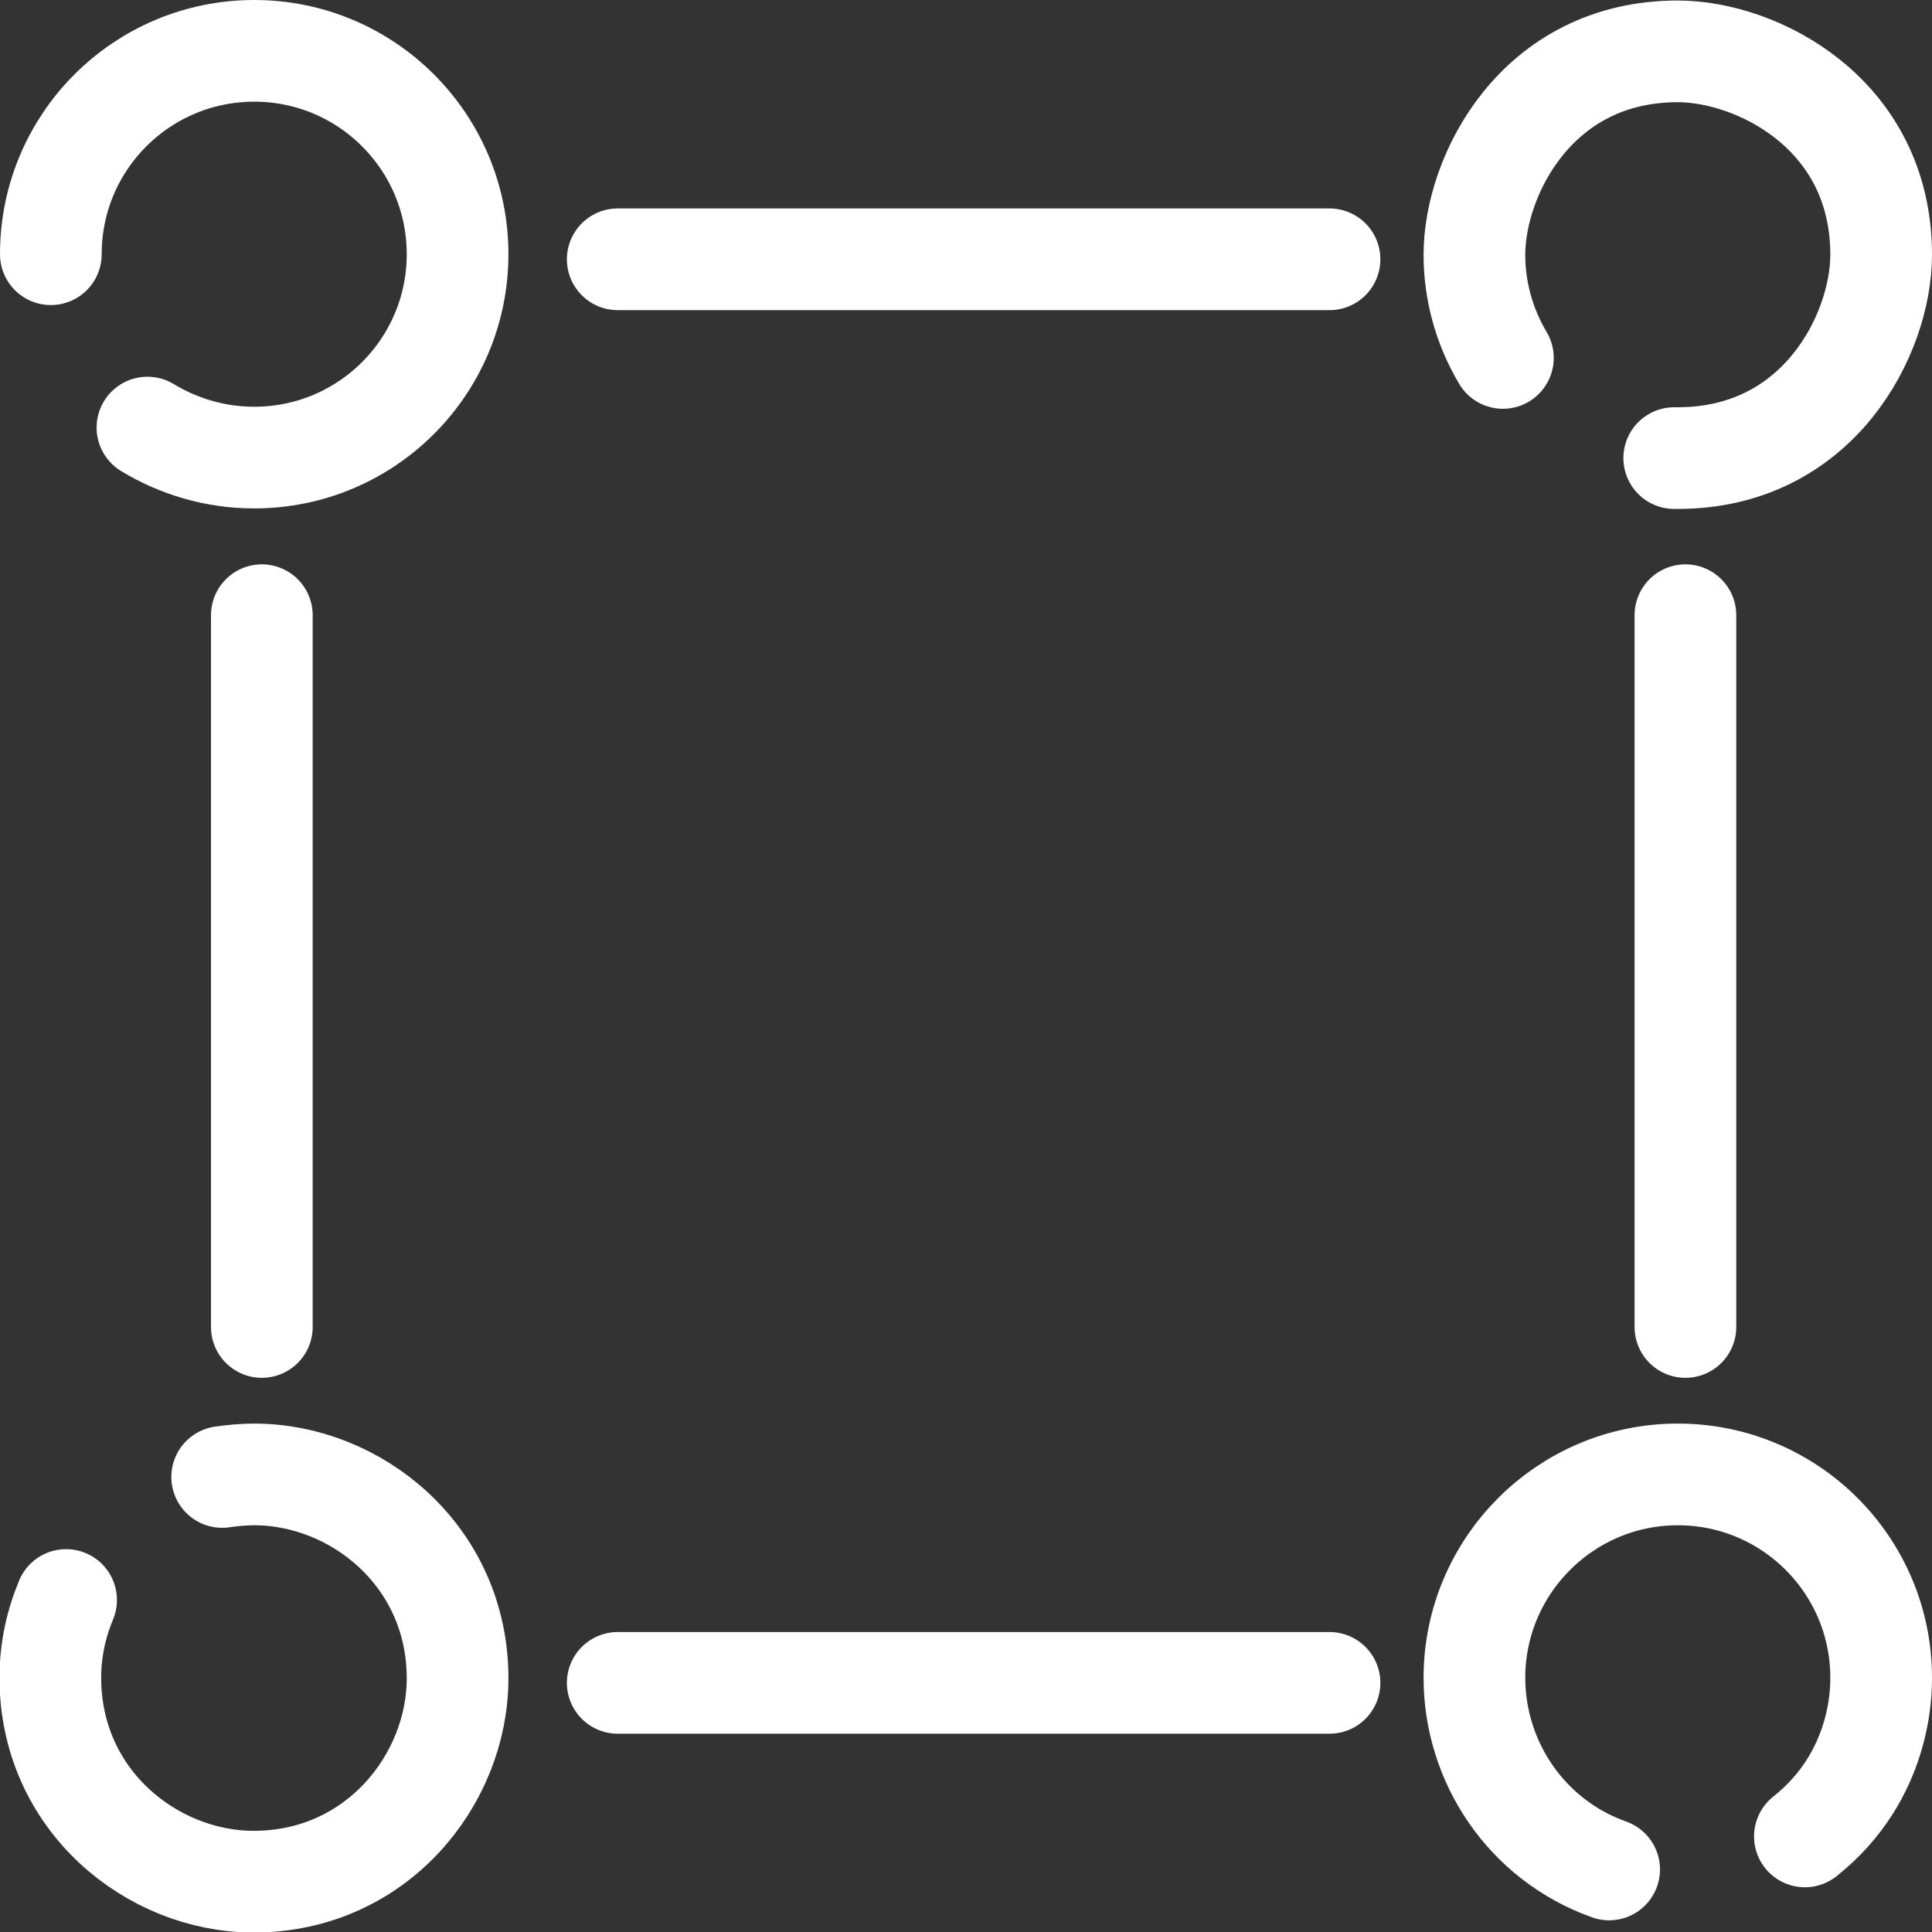 <?xml version="1.0" encoding="UTF-8"?>
<svg id="Layer_2" data-name="Layer 2" xmlns="http://www.w3.org/2000/svg" viewBox="0 0 38 38">
  <rect x="0" y="0" width="38" height="38" fill="#333333" stroke="none"/>
  <defs>
    <style>
      .cls-1 {
        stroke-linejoin: round;
      }

      .cls-1, .cls-2 {
        fill: none;
        stroke: #fff;
        stroke-linecap: round;
        stroke-width: 2px;
      }

      .cls-2 {
        stroke-miterlimit: 10;
      }
    </style>
  </defs>
  <g id="Layer_1-2" data-name="Layer 1">
    <g>
      <line class="cls-2" x1="5.15" y1="12.1" x2="5.15" y2="26.1"/>
      <line class="cls-2" x1="33.15" y1="12.1" x2="33.15" y2="26.1"/>
      <line class="cls-2" x1="26.15" y1="5.1" x2="12.15" y2="5.1"/>
      <line class="cls-2" x1="26.15" y1="33.1" x2="12.15" y2="33.1"/>
      <path class="cls-1" d="M1,5C1,2.79,2.79,1,5,1s4,1.79,4,4-1.79,4-4,4c-.77,0-1.49-.22-2.1-.59"/>
      <path class="cls-1" d="M29.56,7.04c-.38-.64-.56-1.34-.56-2.03,0-1.55,1.22-4,4-4,1.55,0,4,1.22,4,4,0,1.55-1.22,4-4,4-.02,0-.05,0-.07,0"/>
      <path class="cls-1" d="M4.37,29.05c.21-.03.42-.05.63-.05,2,0,4,1.6,4,4.01,0,2-1.6,4-4.01,4-2,0-4-1.6-4-4.01,0-.54.11-1.05.31-1.53"/>
      <path class="cls-1" d="M31.65,36.77c-1.63-.58-2.65-2.12-2.65-3.77,0-2.2,1.79-4,4-4s4,1.79,4,4c0,.27,0,1.93-1.5,3.12"/>
    </g>
  </g>
</svg>